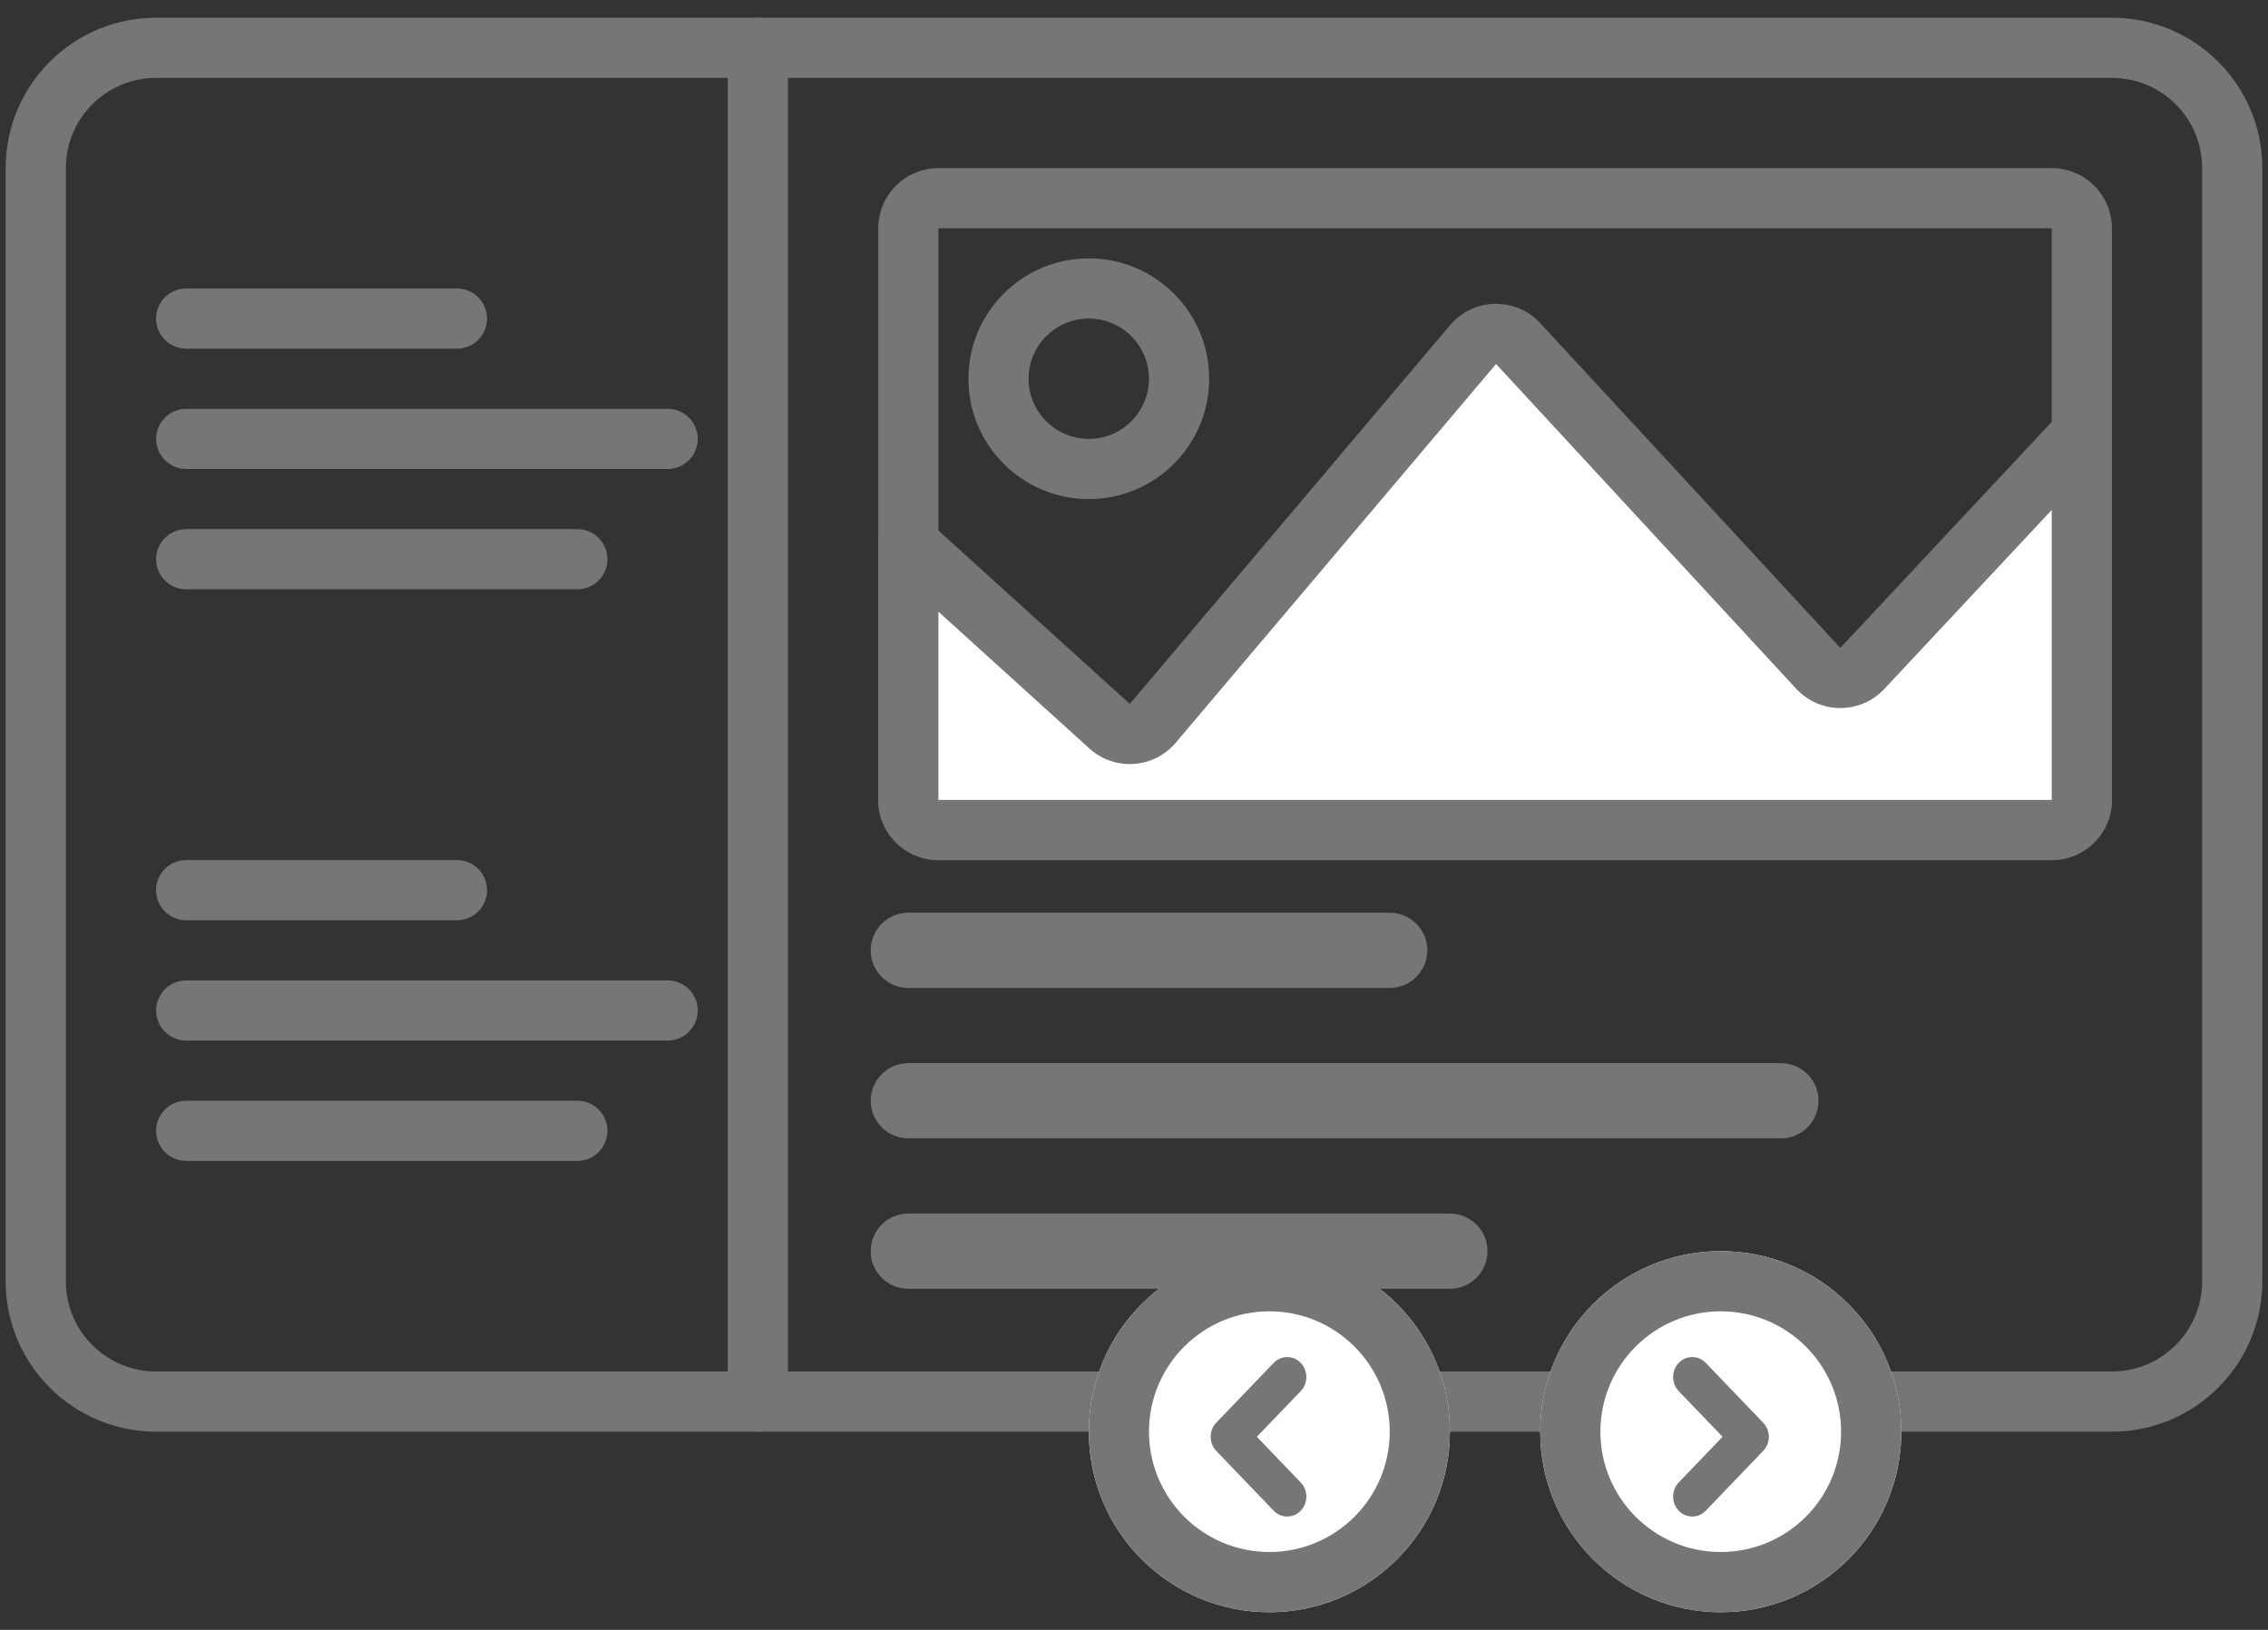 <svg width="64" height="46" viewBox="0 0 64 46" fill="none" xmlns="http://www.w3.org/2000/svg">
<rect x="0" y="0" width="64" height="46" fill="#333333" stroke="none"/>
<path fill-rule="evenodd" clip-rule="evenodd" d="M0.16 4.745C0.16 2.401 2.061 0.5 4.405 0.5H59.594C61.939 0.5 63.84 2.401 63.84 4.745V36.161C63.84 38.505 61.939 40.406 59.594 40.406H4.405C2.061 40.406 0.16 38.505 0.16 36.161V4.745ZM4.405 2.198C2.999 2.198 1.858 3.339 1.858 4.745V36.161C1.858 37.567 2.999 38.708 4.405 38.708H59.594C61.001 38.708 62.142 37.567 62.142 36.161V4.745C62.142 3.339 61.001 2.198 59.594 2.198H4.405Z" fill="#767676"/>
<path d="M53.652 40.406C53.652 43.219 51.371 45.5 48.557 45.5C45.744 45.5 43.463 43.219 43.463 40.406C43.463 37.592 45.744 35.311 48.557 35.311C51.371 35.311 53.652 37.592 53.652 40.406Z" fill="white"/>
<path fill-rule="evenodd" clip-rule="evenodd" d="M48.557 43.802C50.433 43.802 51.953 42.281 51.953 40.406C51.953 38.53 50.433 37.009 48.557 37.009C46.682 37.009 45.161 38.53 45.161 40.406C45.161 42.281 46.682 43.802 48.557 43.802ZM48.557 45.5C51.371 45.5 53.652 43.219 53.652 40.406C53.652 37.592 51.371 35.311 48.557 35.311C45.744 35.311 43.463 37.592 43.463 40.406C43.463 43.219 45.744 45.5 48.557 45.5Z" fill="#767676"/>
<path d="M30.725 40.405C30.725 43.219 33.006 45.5 35.82 45.5C38.633 45.5 40.914 43.219 40.914 40.405C40.914 37.592 38.633 35.311 35.82 35.311C33.006 35.311 30.725 37.592 30.725 40.405Z" fill="white"/>
<path fill-rule="evenodd" clip-rule="evenodd" d="M35.82 43.802C33.944 43.802 32.423 42.281 32.423 40.405C32.423 38.53 33.944 37.009 35.82 37.009C37.695 37.009 39.216 38.53 39.216 40.405C39.216 42.281 37.695 43.802 35.82 43.802ZM35.82 45.5C33.006 45.5 30.725 43.219 30.725 40.405C30.725 37.592 33.006 35.311 35.82 35.311C38.633 35.311 40.914 37.592 40.914 40.405C40.914 43.219 38.633 45.5 35.82 45.5Z" fill="#767676"/>
<path fill-rule="evenodd" clip-rule="evenodd" d="M47.371 38.465C47.582 38.245 47.924 38.245 48.135 38.465L49.755 40.153C49.966 40.372 49.966 40.728 49.755 40.948L48.135 42.636C47.924 42.855 47.582 42.855 47.371 42.636C47.16 42.416 47.16 42.06 47.371 41.84L48.609 40.55L47.371 39.261C47.16 39.041 47.16 38.685 47.371 38.465Z" fill="#767676"/>
<path fill-rule="evenodd" clip-rule="evenodd" d="M36.705 38.465C36.494 38.245 36.152 38.245 35.941 38.465L34.321 40.153C34.111 40.372 34.111 40.728 34.321 40.948L35.941 42.636C36.152 42.855 36.494 42.855 36.705 42.636C36.916 42.416 36.916 42.06 36.705 41.84L35.467 40.55L36.705 39.261C36.916 39.041 36.916 38.685 36.705 38.465Z" fill="#767676"/>
<path fill-rule="evenodd" clip-rule="evenodd" d="M21.386 0.5C21.855 0.5 22.235 0.88 22.235 1.349V39.557C22.235 40.026 21.855 40.406 21.386 40.406C20.917 40.406 20.537 40.026 20.537 39.557V1.349C20.537 0.88 20.917 0.5 21.386 0.5Z" fill="#767676"/>
<path fill-rule="evenodd" clip-rule="evenodd" d="M13.744 8.991C13.744 9.46 13.364 9.84 12.895 9.84L5.254 9.84C4.785 9.84 4.404 9.46 4.404 8.991C4.404 8.522 4.785 8.142 5.254 8.142L12.895 8.142C13.364 8.142 13.744 8.522 13.744 8.991Z" fill="#767676"/>
<path fill-rule="evenodd" clip-rule="evenodd" d="M13.744 25.123C13.744 25.592 13.364 25.972 12.895 25.972H5.254C4.785 25.972 4.404 25.592 4.404 25.123C4.404 24.654 4.785 24.274 5.254 24.274H12.895C13.364 24.274 13.744 24.654 13.744 25.123Z" fill="#767676"/>
<path fill-rule="evenodd" clip-rule="evenodd" d="M19.689 12.387C19.689 12.856 19.309 13.236 18.84 13.236L5.255 13.236C4.786 13.236 4.406 12.856 4.406 12.387C4.406 11.918 4.786 11.538 5.255 11.538L18.84 11.538C19.309 11.538 19.689 11.918 19.689 12.387Z" fill="#767676"/>
<path fill-rule="evenodd" clip-rule="evenodd" d="M40.277 26.821C40.277 27.407 39.802 27.883 39.216 27.883L25.631 27.883C25.045 27.883 24.57 27.407 24.57 26.821C24.57 26.235 25.045 25.76 25.631 25.76H39.216C39.802 25.76 40.277 26.235 40.277 26.821Z" fill="#767676"/>
<path fill-rule="evenodd" clip-rule="evenodd" d="M51.316 31.066C51.316 31.652 50.841 32.127 50.255 32.127H25.632C25.046 32.127 24.571 31.652 24.571 31.066C24.571 30.48 25.046 30.005 25.632 30.005L50.255 30.005C50.841 30.005 51.316 30.48 51.316 31.066Z" fill="#767676"/>
<path fill-rule="evenodd" clip-rule="evenodd" d="M45.797 31.066C45.797 31.418 45.512 31.703 45.16 31.703L25.632 31.703C25.28 31.703 24.995 31.418 24.995 31.066C24.995 30.715 25.28 30.43 25.632 30.43L45.16 30.43C45.512 30.43 45.797 30.715 45.797 31.066Z" fill="#767676"/>
<path fill-rule="evenodd" clip-rule="evenodd" d="M41.975 35.312C41.975 35.898 41.499 36.373 40.913 36.373H25.63C25.044 36.373 24.569 35.898 24.569 35.312C24.569 34.725 25.044 34.25 25.63 34.25H40.913C41.499 34.25 41.975 34.725 41.975 35.312Z" fill="#767676"/>
<path fill-rule="evenodd" clip-rule="evenodd" d="M19.689 28.519C19.689 28.988 19.309 29.368 18.84 29.368H5.255C4.786 29.368 4.406 28.988 4.406 28.519C4.406 28.05 4.786 27.67 5.255 27.67H18.84C19.309 27.67 19.689 28.05 19.689 28.519Z" fill="#767676"/>
<path fill-rule="evenodd" clip-rule="evenodd" d="M17.141 15.783C17.141 16.252 16.761 16.632 16.292 16.632H5.254C4.785 16.632 4.405 16.252 4.405 15.783C4.405 15.315 4.785 14.934 5.254 14.934L16.292 14.934C16.761 14.934 17.141 15.315 17.141 15.783Z" fill="#767676"/>
<path fill-rule="evenodd" clip-rule="evenodd" d="M17.141 31.915C17.141 32.384 16.761 32.764 16.292 32.764H5.254C4.785 32.764 4.405 32.384 4.405 31.915C4.405 31.446 4.785 31.066 5.254 31.066H16.292C16.761 31.066 17.141 31.446 17.141 31.915Z" fill="#767676"/>
<path fill-rule="evenodd" clip-rule="evenodd" d="M24.783 6.443C24.783 5.505 25.544 4.745 26.481 4.745H57.897C58.834 4.745 59.595 5.505 59.595 6.443V22.575C59.595 23.513 58.834 24.273 57.897 24.273H26.481C25.544 24.273 24.783 23.513 24.783 22.575V6.443ZM57.897 6.443L26.481 6.443V22.575H57.897V6.443Z" fill="#767676"/>
<path d="M31.31 20.495L25.631 15.349V22.576C25.631 23.045 26.011 23.425 26.48 23.425H57.895C58.364 23.425 58.744 23.045 58.744 22.576V12.242L52.551 18.865C52.214 19.225 51.642 19.223 51.307 18.861L42.839 9.696C42.493 9.322 41.897 9.335 41.567 9.724L32.529 20.414C32.219 20.781 31.666 20.817 31.31 20.495Z" fill="white"/>
<path fill-rule="evenodd" clip-rule="evenodd" d="M40.92 9.176C41.579 8.397 42.772 8.371 43.464 9.12L51.932 18.285L58.126 11.662C58.364 11.408 58.733 11.325 59.057 11.453C59.382 11.581 59.595 11.894 59.595 12.242V22.576C59.595 23.514 58.834 24.274 57.897 24.274H26.481C25.544 24.274 24.783 23.514 24.783 22.576V15.349C24.783 15.013 24.981 14.709 25.288 14.572C25.595 14.436 25.953 14.494 26.202 14.72L31.882 19.866L40.92 9.176ZM50.685 19.437L42.217 10.273L33.178 20.962C32.558 21.696 31.453 21.769 30.741 21.124L26.481 17.264V22.576L57.897 22.576V14.393L53.172 19.445C52.498 20.165 51.354 20.162 50.685 19.437Z" fill="#767676"/>
<path fill-rule="evenodd" clip-rule="evenodd" d="M30.724 12.387C31.662 12.387 32.422 11.626 32.422 10.688C32.422 9.751 31.662 8.99 30.724 8.99C29.787 8.99 29.026 9.751 29.026 10.688C29.026 11.626 29.787 12.387 30.724 12.387ZM30.724 14.085C32.6 14.085 34.121 12.564 34.121 10.688C34.121 8.813 32.6 7.292 30.724 7.292C28.849 7.292 27.328 8.813 27.328 10.688C27.328 12.564 28.849 14.085 30.724 14.085Z" fill="#767676"/>
<path fill-rule="evenodd" clip-rule="evenodd" d="M49.767 30.279C49.85 30.362 49.85 30.497 49.767 30.579L48.493 31.853C48.41 31.936 48.276 31.936 48.193 31.853L47.556 31.216C47.473 31.133 47.473 30.999 47.556 30.916C47.639 30.833 47.774 30.833 47.856 30.916L48.343 31.403L49.467 30.279C49.55 30.196 49.684 30.196 49.767 30.279Z" fill="#767676"/>
</svg>
